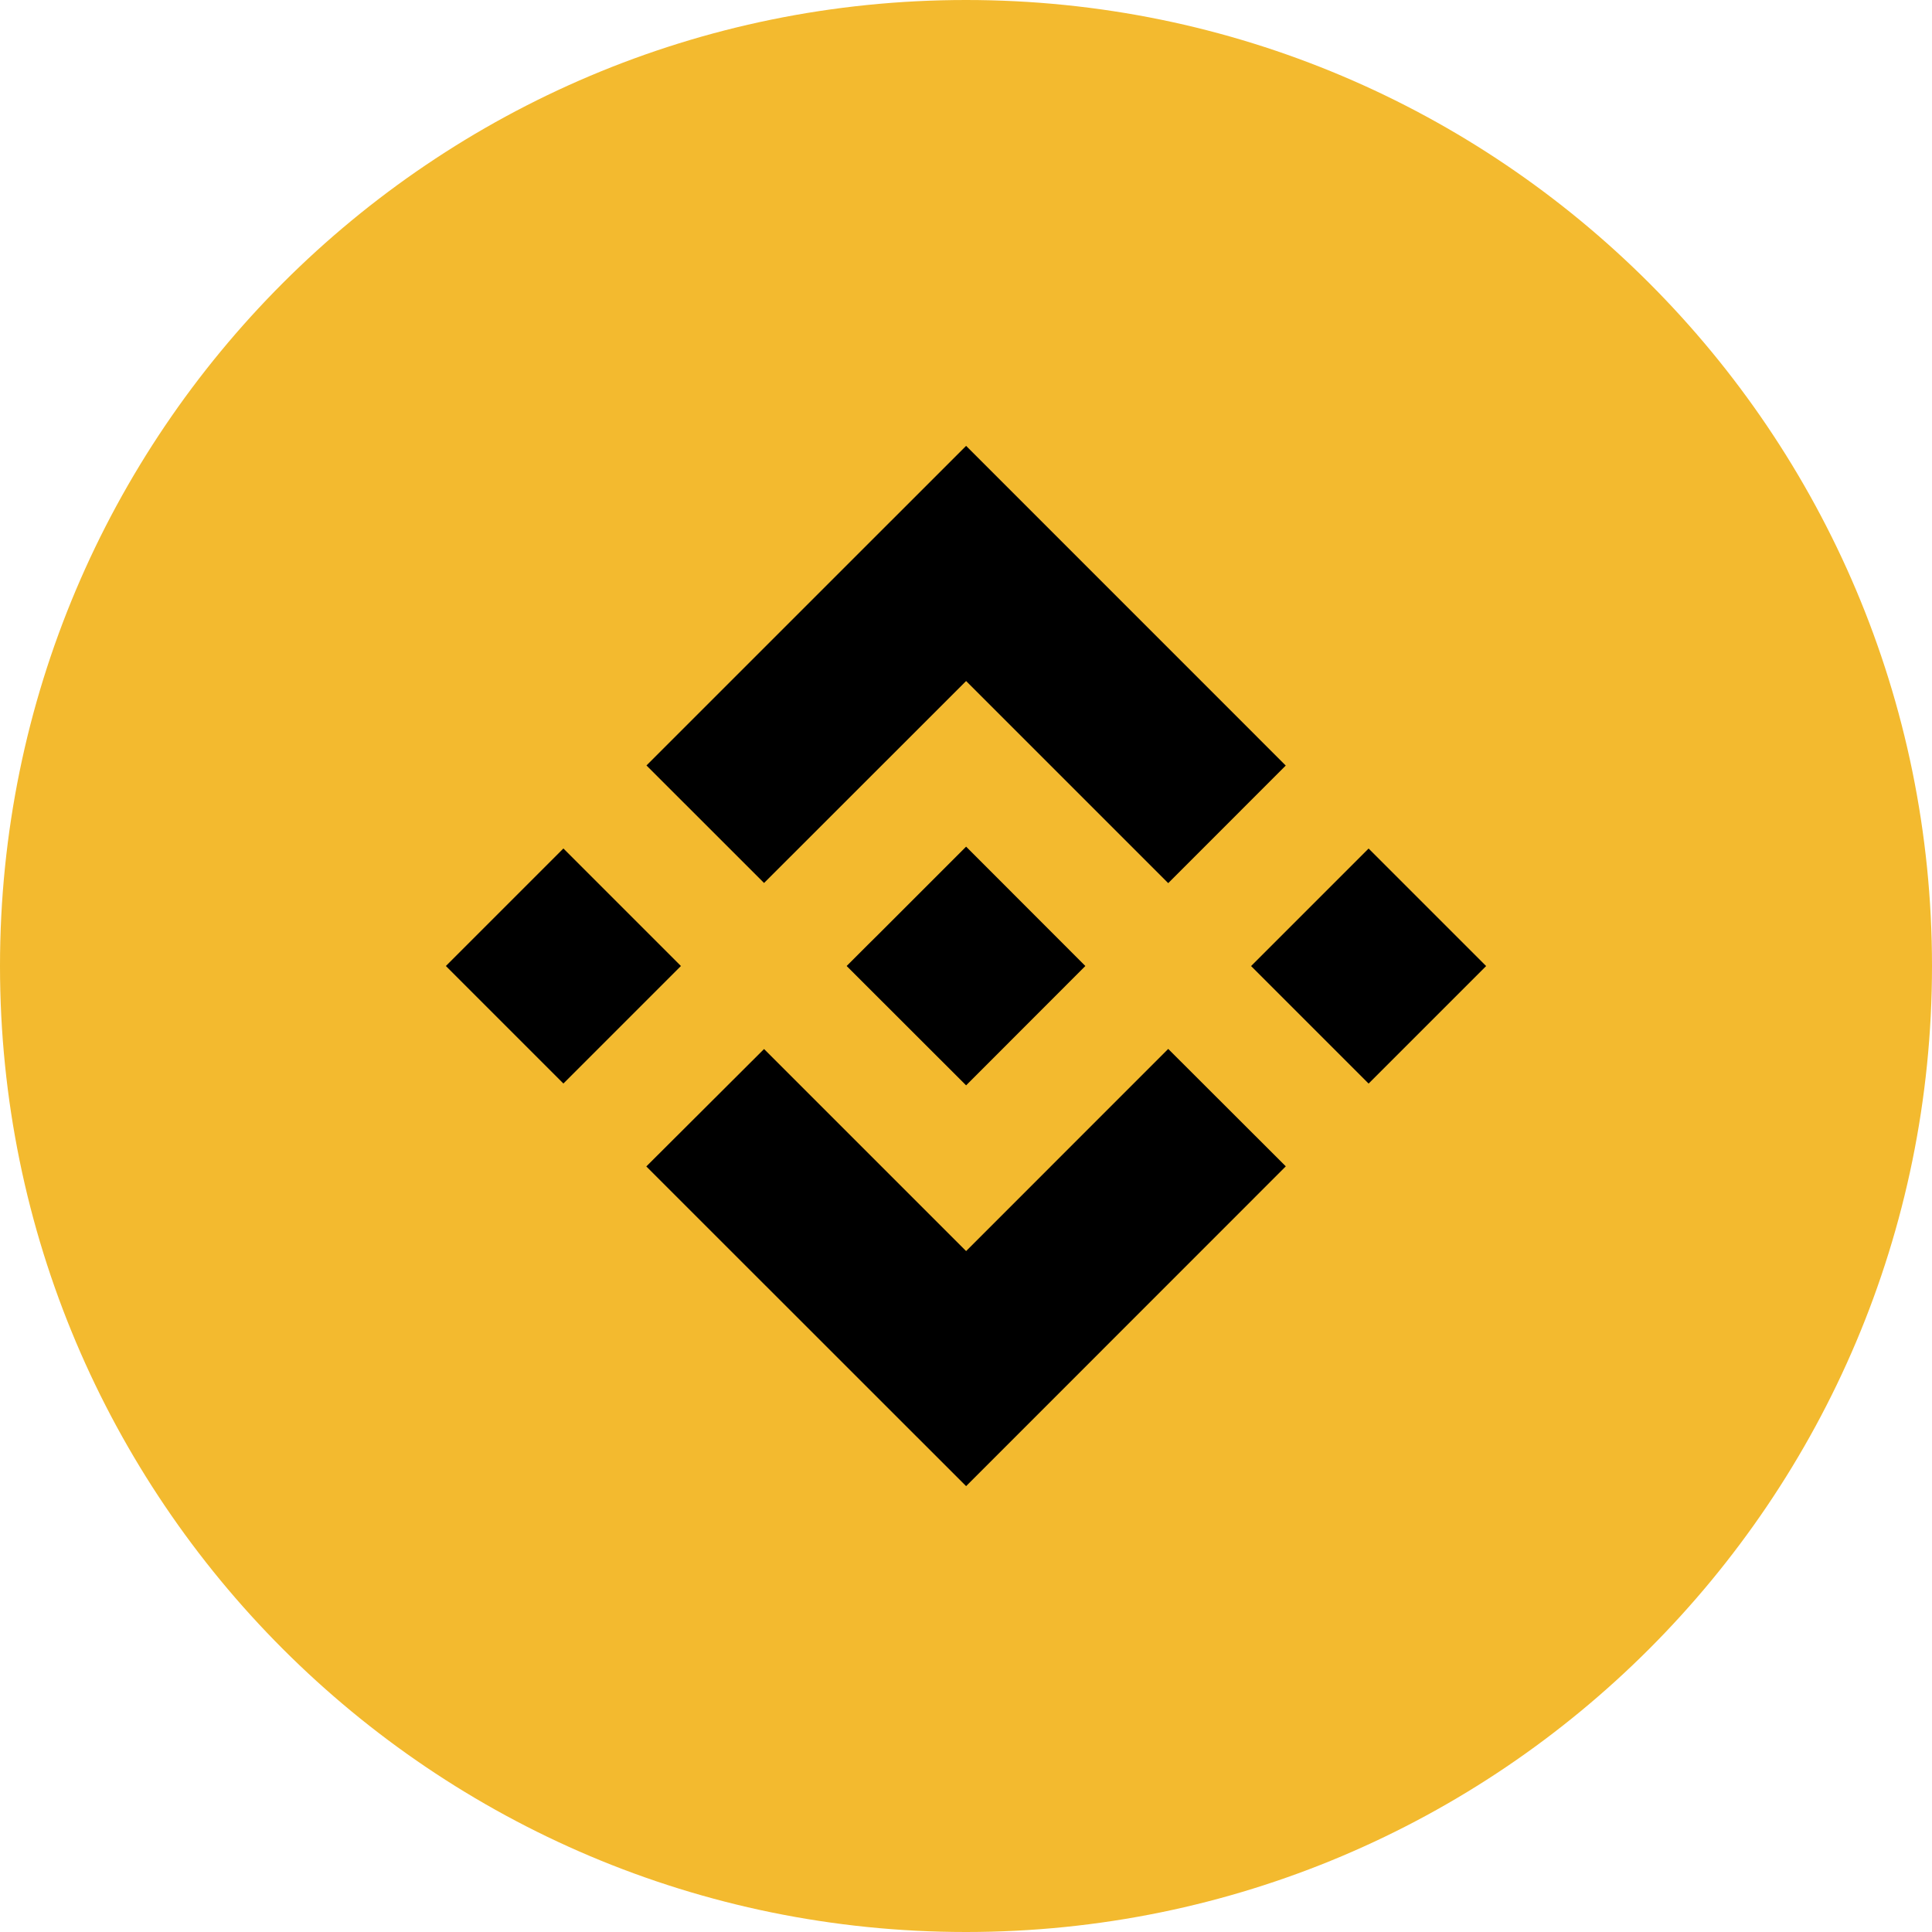 <svg width="36" height="36" viewBox="0 0 36 36" fill="none" xmlns="http://www.w3.org/2000/svg">
<path d="M18 36C27.941 36 36 27.941 36 18C36 8.059 27.941 0 18 0C8.059 0 0 8.059 0 18C0 27.941 8.059 36 18 36Z" fill="#F3BA2F"/>
<path d="M14.237 16.453L18.002 12.69L21.768 16.456L23.958 14.265L18.002 8.308L12.046 14.263L14.237 16.453Z" fill="black"/>
<path d="M8.308 18L10.498 15.81L12.688 18L10.498 20.19L8.308 18Z" fill="black"/>
<path d="M18.002 23.312L14.237 19.547L12.043 21.735L18.002 27.692L23.959 21.733L21.768 19.545L18.002 23.312Z" fill="black"/>
<path d="M23.312 18.001L25.502 15.811L27.692 18.001L25.502 20.191L23.312 18.001Z" fill="black"/>
<path d="M18.002 15.776L20.223 17.999H20.225L18.002 20.224L15.78 18.004L15.777 17.999L16.169 17.607L16.359 17.419L18.002 15.776Z" fill="black"/>
</svg>
